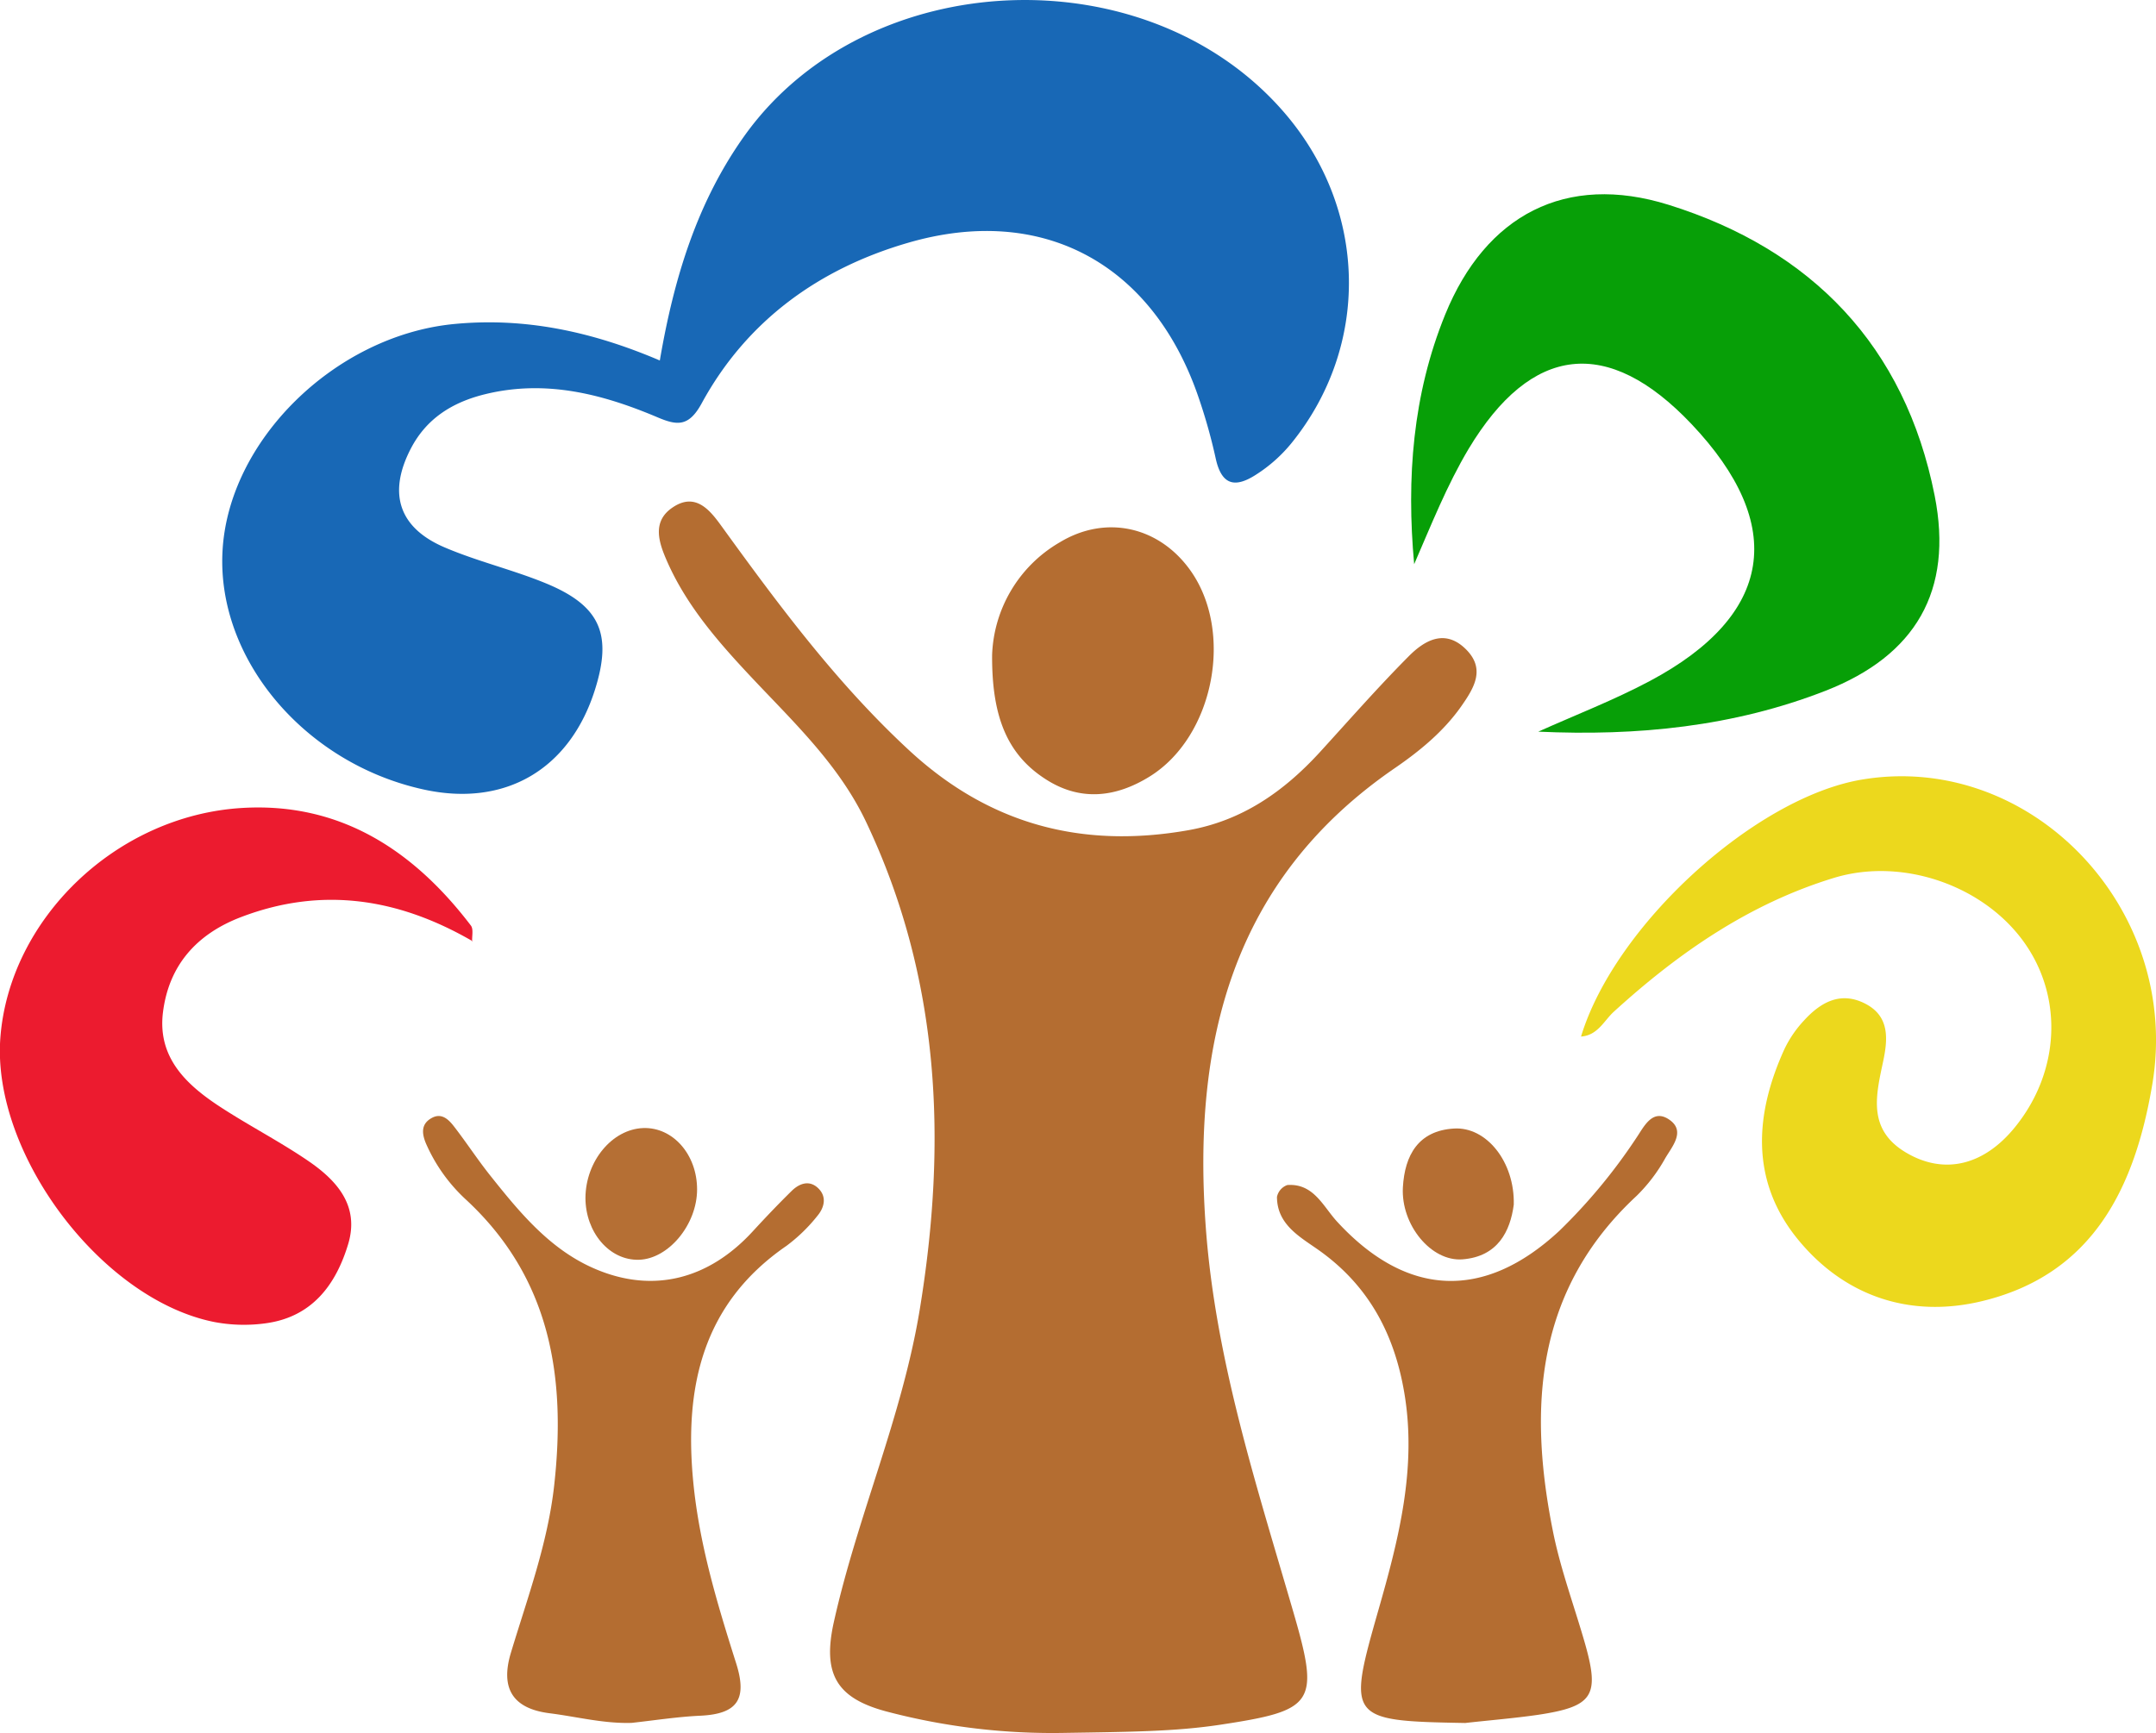 <svg id="Layer_1" data-name="Layer 1" xmlns="http://www.w3.org/2000/svg" viewBox="0 0 403.25 324.25"><defs><style>.cls-1{fill:#b46d31;}.cls-2{fill:#1868b6;}.cls-3{fill:#079f07;}.cls-4{fill:#ecd81d;}.cls-5{fill:#ec1b2f;}.cls-6{fill:#b56f34;}.cls-7{fill:#b56e33;}</style></defs><title>nhs_logo_mark</title><path class="cls-1" d="M900.84,697.19a121.62,121.62,0,0,1-33.22-3.92c-9.61-2.47-12.35-7-10.16-16.82,4.4-19.75,12.78-38.41,16.07-58.48,5.13-31.3,3.86-61.86-10-91.12-5.09-10.78-13.58-18.72-21.52-27.18-6.11-6.51-12-13.23-15.68-21.51-1.51-3.43-3.07-7.53,1-10.24,4.44-3,7.2.86,9.3,3.76,10.63,14.68,21.39,29.15,34.78,41.57,15,13.95,32.38,18.59,52.33,15.07,10.1-1.78,17.87-7.24,24.6-14.58,5.48-6,10.81-12.09,16.52-17.84,2.93-3,6.75-5.32,10.67-1.58s1.72,7.33-.74,10.84c-3.33,4.73-7.79,8.37-12.42,11.55-30.59,21-37.9,51.62-35.33,86.11,1.84,24.69,9.49,48.12,16.35,71.72,5,17.2,4,18.45-13.75,21.14C921.32,696.93,913,697,900.84,697.19Z" transform="translate(-701.5 -373)"/><path class="cls-2" d="M824.91,440.44c2.64-15.44,7-29.76,16-42.27,22.95-31.78,75.28-33.85,100.89-4,15.56,18.14,16,43.54,1.23,61.76a27.81,27.81,0,0,1-6.61,5.87c-3.9,2.52-6.41,2-7.52-2.95a103.18,103.18,0,0,0-3.55-12.43c-8.73-24.37-29.18-35.23-54-28-16.65,4.83-30.17,14.56-38.59,30-2.41,4.44-4.58,4.22-8.26,2.66-10.34-4.38-20.93-7.11-32.27-4.33-6.06,1.49-10.94,4.49-13.89,10.17-4.3,8.29-2.32,14.77,6.26,18.46,6.17,2.65,12.81,4.2,19,6.75,10.17,4.19,12.46,9.52,9.18,19.9-4.71,14.93-16.82,22-32,18.68-22.18-4.83-38.67-24.28-37.67-44.43,1-20.78,20.92-40.33,43-42.63C799.62,432.28,812.31,435.06,824.91,440.44Z" transform="translate(-701.5 -373)"/><path class="cls-3" d="M966,478.55c-1.47-16.1-.27-31.78,5.8-46.7,7.58-18.63,22.56-26.53,41.77-20.54,26.78,8.36,44.24,26.43,49.78,54.4,3.54,17.85-3.59,29.94-20.38,36.51-17.22,6.73-35.25,8.51-53.76,7.66,7-3.14,14.16-5.9,20.9-9.49,23.07-12.29,25.69-29.15,7.74-48.08-15.63-16.48-29.93-14.87-41.68,4.69C972.11,463.82,969.19,471.2,966,478.55Z" transform="translate(-701.5 -373)"/><path class="cls-4" d="M997.21,566.92c6.29-20.77,32.47-44.69,52.51-48.07,31.61-5.32,59.86,24.14,54.34,57-3.23,19.17-11,35.55-31.85,40.57-13.61,3.28-26.06-1-34.8-12-8.54-10.81-7.66-23.1-2.14-35.19a21.24,21.24,0,0,1,3.64-5.31c3.12-3.43,6.88-5.54,11.5-3.13,4.46,2.32,4.21,6.45,3.34,10.62-1.35,6.42-3.08,12.88,4.27,17.23,7.1,4.2,14.62,2.46,20.54-5,8.1-10.16,8.82-23.73,1.81-33.94-7.49-10.91-22.88-16.41-35.83-12.47-15.82,4.82-29.07,14-41.15,25C1001.52,563.91,1000.36,566.7,997.21,566.92Z" transform="translate(-701.5 -373)"/><path class="cls-5" d="M789.94,549.11c-13.78-8-28.14-10.36-43.38-4.53-8.27,3.16-13.48,9-14.58,17.81-1.05,8.44,4.34,13.52,10.65,17.65,5.41,3.54,11.2,6.51,16.54,10.16s9.62,8.39,7.44,15.58c-2.32,7.67-6.81,13.61-15.38,14.78a29.71,29.71,0,0,1-9.67-.24c-21.13-4.22-41.56-31.47-40-53.07,1.63-22.27,21.65-41.72,45.3-43.1,18.3-1.07,32,7.94,42.71,22,.52.68.18,2,.24,3Z" transform="translate(-701.5 -373)"/><path class="cls-1" d="M819.64,695.32c-5.23.16-10.25-1.16-15.34-1.8-6.92-.87-9.25-4.67-7.24-11.33,3.11-10.31,6.88-20.44,8.09-31.28,2.25-20.24-.63-38.76-16.46-53.45a31.22,31.22,0,0,1-7.5-10.49c-.85-2-.94-3.78,1.16-4.87,1.82-.94,3.12.41,4.09,1.67,2.32,3,4.38,6.17,6.73,9.12,5.57,7,11.31,14,19.79,17.56,10.81,4.56,21.12,1.85,29.31-7.06,2.37-2.58,4.8-5.13,7.3-7.59,1.46-1.43,3.35-2.1,5-.47s1.06,3.66-.2,5.15a30.87,30.87,0,0,1-5.79,5.61c-15.77,10.86-19.13,26.53-17.41,44.22,1.13,11.63,4.5,22.78,8,33.81,2.21,6.93.11,9.54-6.71,9.86C828.2,694.18,823.92,694.85,819.64,695.32Z" transform="translate(-701.5 -373)"/><path class="cls-1" d="M975.55,695.34c-21.92-.39-22.07-.7-16.24-21.12,3.79-13.25,7.22-26.57,4.85-40.62-1.88-11.17-6.79-20.29-16.26-26.9-3.42-2.39-7.55-4.7-7.56-9.79a3,3,0,0,1,1.93-2.21c4.92-.36,6.7,4,9.3,6.83,13,14.15,27.48,14.85,41.59,1.73a104.39,104.39,0,0,0,14.43-17.43c1.37-2,3-5.59,6.2-3.31,3,2.13.44,5-.82,7.15a30.78,30.78,0,0,1-5.37,7.06c-18.89,17.55-20.31,39.48-15.64,62.77,1.42,7.11,4,14,6,21,2.77,9.77,1.49,11.76-8.78,13.31C984.67,694.46,980.1,694.83,975.55,695.34Z" transform="translate(-701.5 -373)"/><path class="cls-1" d="M887.06,495.56a25.4,25.4,0,0,1,12.65-21.1c8.57-5.19,18.44-3,24.31,5.08,8.38,11.53,4.56,31.29-7.52,38.75-6.22,3.85-12.73,4.64-19.1.69C889.82,514.28,887,507,887.06,495.56Z" transform="translate(-701.5 -373)"/><path class="cls-6" d="M831.88,595.53c0,6.54-5.33,13-10.88,13.15s-10-5.17-10-11.59c.05-6.87,5-12.85,10.82-13.05C827.36,583.85,831.89,589,831.88,595.53Z" transform="translate(-701.5 -373)"/><path class="cls-7" d="M984.63,598.37c-.66,5-3,9.71-9.58,10.23-5.88.46-11.55-6.47-11.16-13.47.34-6,2.88-10.59,9.53-11C979.5,583.73,984.83,590.36,984.63,598.37Z" transform="translate(-701.5 -373)"/></svg>